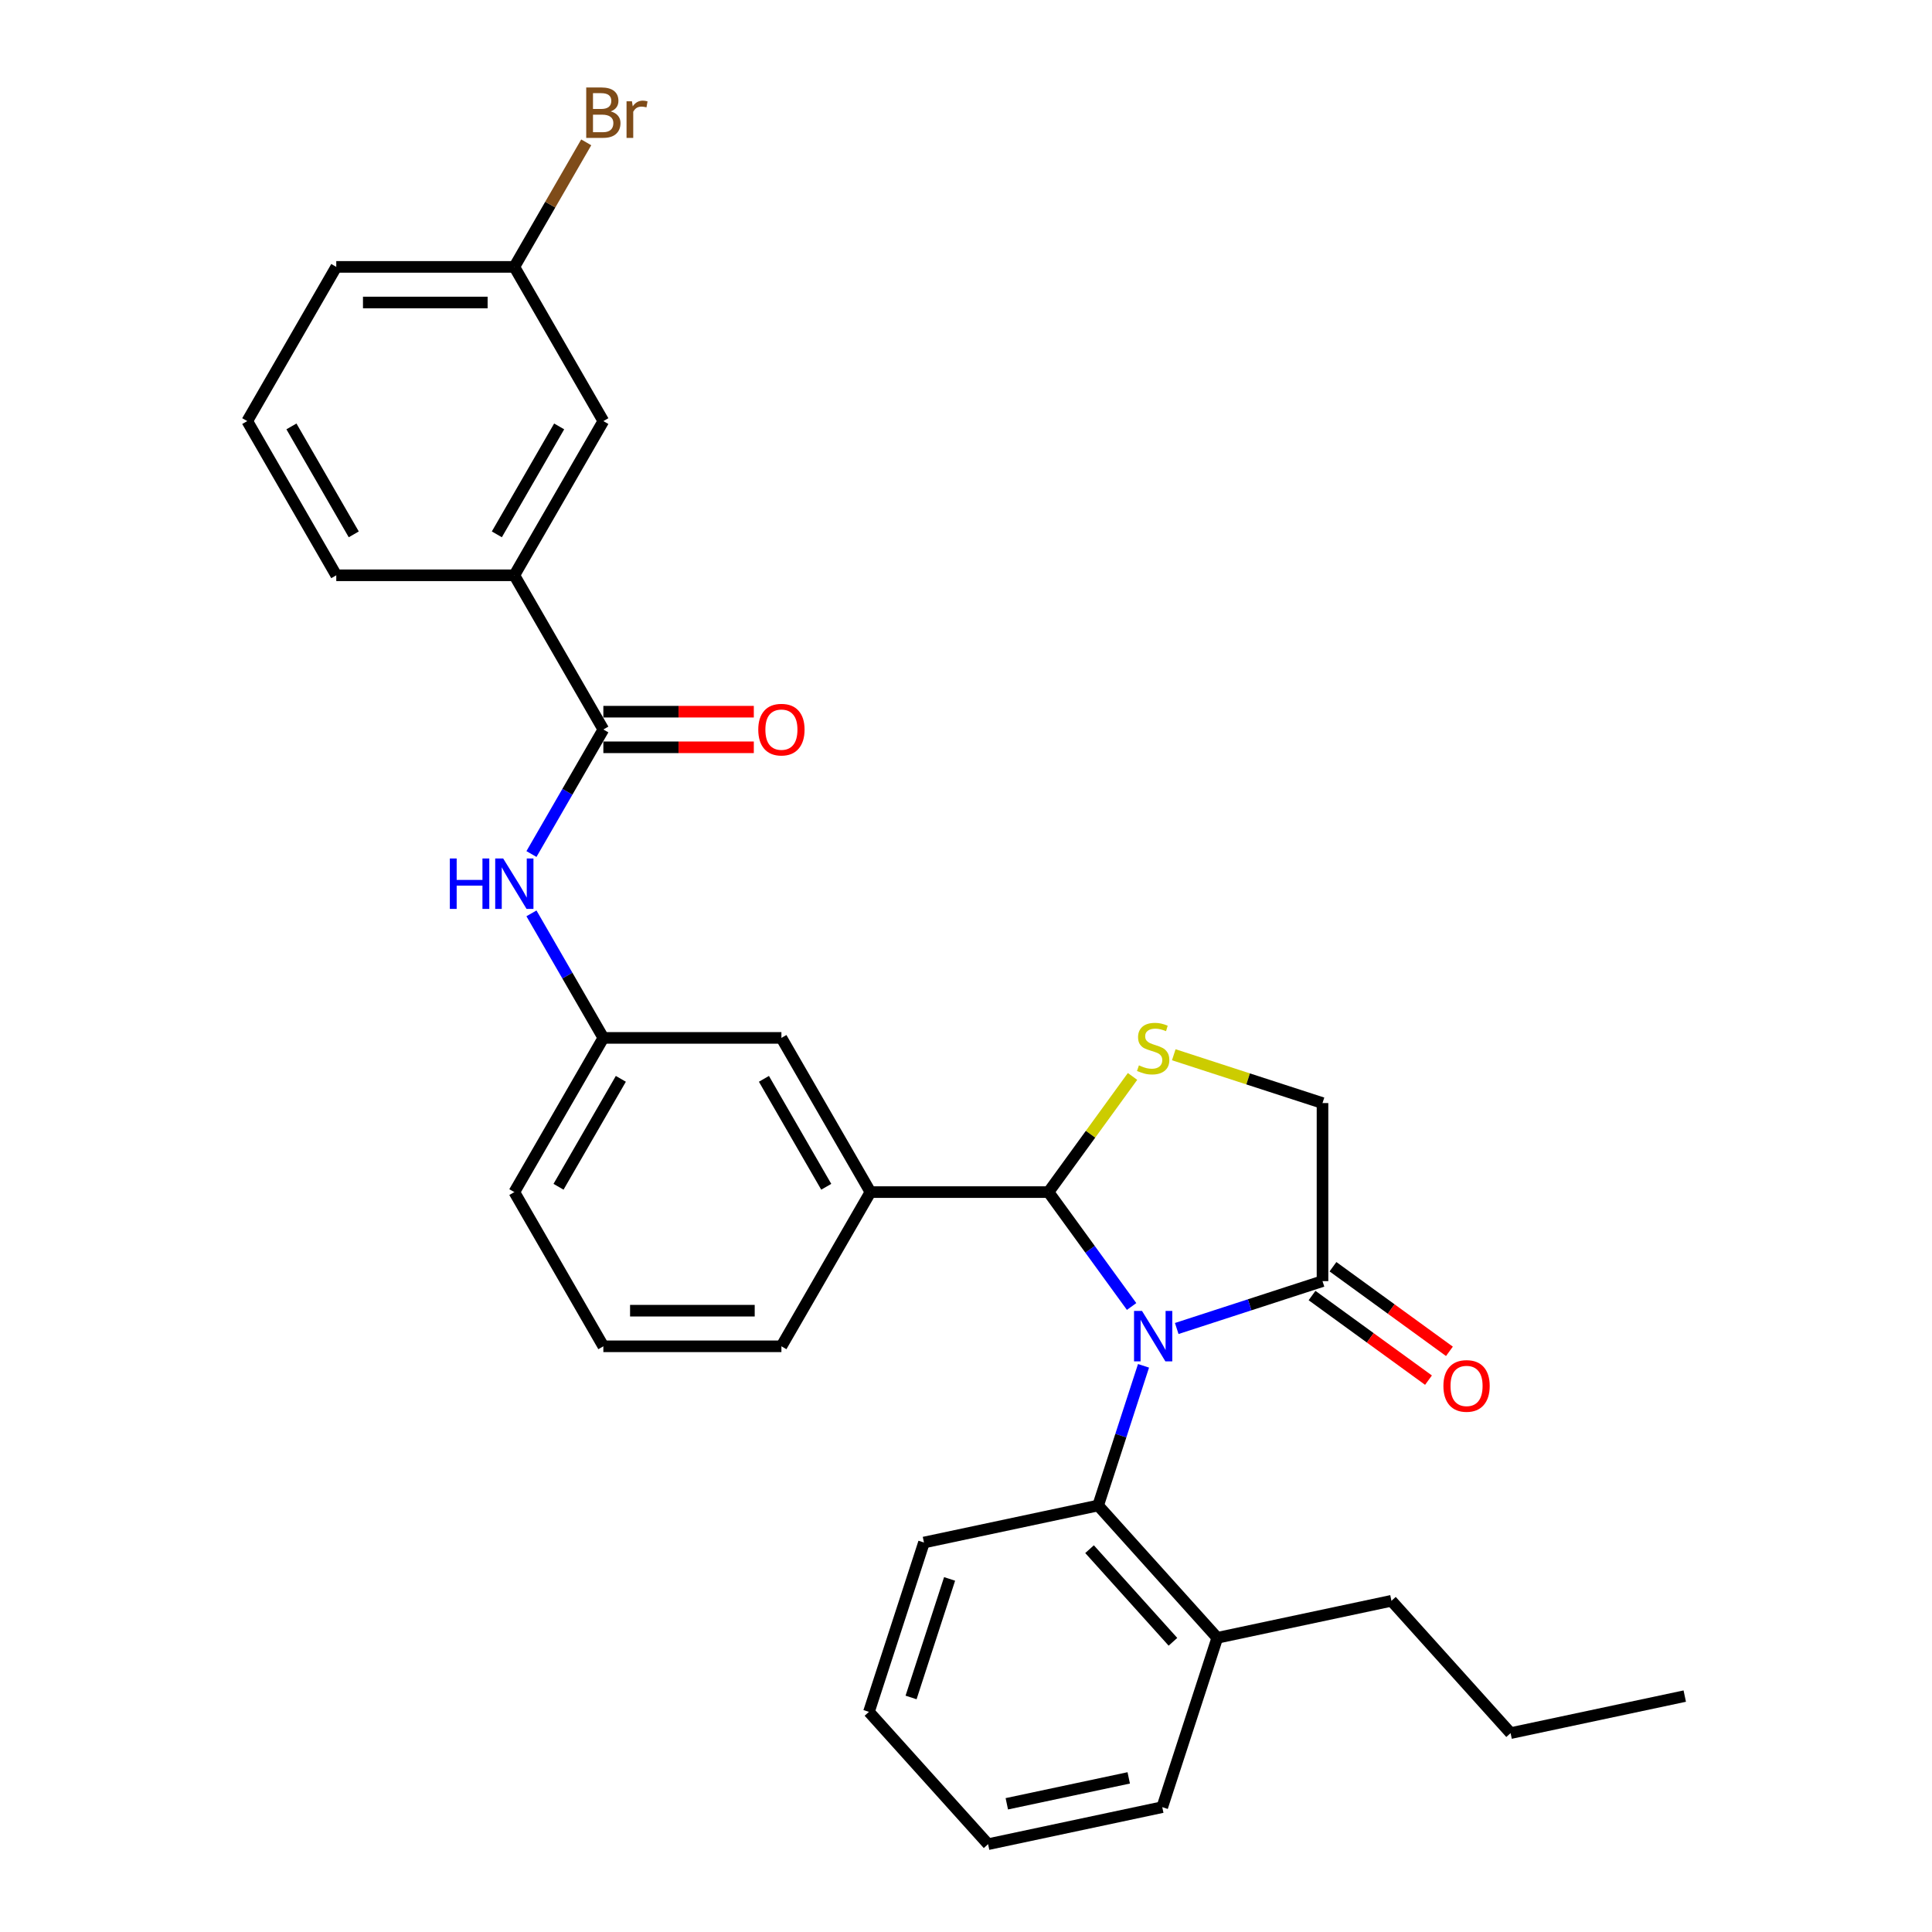 <?xml version='1.0' encoding='iso-8859-1'?>
<svg version='1.1' baseProfile='full'
              xmlns='http://www.w3.org/2000/svg'
                      xmlns:rdkit='http://www.rdkit.org/xml'
                      xmlns:xlink='http://www.w3.org/1999/xlink'
                  xml:space='preserve'
width='1000px' height='1000px' viewBox='0 0 1000 1000'>
<!-- END OF HEADER -->
<rect style='opacity:1.0;fill:#FFFFFF;stroke:none' width='1000' height='1000' x='0' y='0'> </rect>
<path class='bond-0' d='M 275.08,442.045 L 293.688,409.815' style='fill:none;fill-rule:evenodd;stroke:#0000FF;stroke-width:6px;stroke-linecap:butt;stroke-linejoin:miter;stroke-opacity:1' />
<path class='bond-0' d='M 293.688,409.815 L 312.296,377.585' style='fill:none;fill-rule:evenodd;stroke:#000000;stroke-width:6px;stroke-linecap:butt;stroke-linejoin:miter;stroke-opacity:1' />
<path class='bond-1' d='M 275.08,472.754 L 293.688,504.984' style='fill:none;fill-rule:evenodd;stroke:#0000FF;stroke-width:6px;stroke-linecap:butt;stroke-linejoin:miter;stroke-opacity:1' />
<path class='bond-1' d='M 293.688,504.984 L 312.296,537.215' style='fill:none;fill-rule:evenodd;stroke:#000000;stroke-width:6px;stroke-linecap:butt;stroke-linejoin:miter;stroke-opacity:1' />
<path class='bond-2' d='M 266.215,297.77 L 312.296,217.955' style='fill:none;fill-rule:evenodd;stroke:#000000;stroke-width:6px;stroke-linecap:butt;stroke-linejoin:miter;stroke-opacity:1' />
<path class='bond-2' d='M 257.164,276.581 L 289.421,220.711' style='fill:none;fill-rule:evenodd;stroke:#000000;stroke-width:6px;stroke-linecap:butt;stroke-linejoin:miter;stroke-opacity:1' />
<path class='bond-3' d='M 266.215,297.77 L 174.053,297.77' style='fill:none;fill-rule:evenodd;stroke:#000000;stroke-width:6px;stroke-linecap:butt;stroke-linejoin:miter;stroke-opacity:1' />
<path class='bond-4' d='M 266.215,297.77 L 312.296,377.585' style='fill:none;fill-rule:evenodd;stroke:#000000;stroke-width:6px;stroke-linecap:butt;stroke-linejoin:miter;stroke-opacity:1' />
<path class='bond-5' d='M 312.296,386.801 L 351.235,386.801' style='fill:none;fill-rule:evenodd;stroke:#000000;stroke-width:6px;stroke-linecap:butt;stroke-linejoin:miter;stroke-opacity:1' />
<path class='bond-5' d='M 351.235,386.801 L 390.174,386.801' style='fill:none;fill-rule:evenodd;stroke:#FF0000;stroke-width:6px;stroke-linecap:butt;stroke-linejoin:miter;stroke-opacity:1' />
<path class='bond-5' d='M 312.296,368.368 L 351.235,368.368' style='fill:none;fill-rule:evenodd;stroke:#000000;stroke-width:6px;stroke-linecap:butt;stroke-linejoin:miter;stroke-opacity:1' />
<path class='bond-5' d='M 351.235,368.368 L 390.174,368.368' style='fill:none;fill-rule:evenodd;stroke:#FF0000;stroke-width:6px;stroke-linecap:butt;stroke-linejoin:miter;stroke-opacity:1' />
<path class='bond-6' d='M 312.296,217.955 L 266.215,138.14' style='fill:none;fill-rule:evenodd;stroke:#000000;stroke-width:6px;stroke-linecap:butt;stroke-linejoin:miter;stroke-opacity:1' />
<path class='bond-7' d='M 607.546,545.936 L 646.036,558.442' style='fill:none;fill-rule:evenodd;stroke:#CCCC00;stroke-width:6px;stroke-linecap:butt;stroke-linejoin:miter;stroke-opacity:1' />
<path class='bond-7' d='M 646.036,558.442 L 684.526,570.948' style='fill:none;fill-rule:evenodd;stroke:#000000;stroke-width:6px;stroke-linecap:butt;stroke-linejoin:miter;stroke-opacity:1' />
<path class='bond-8' d='M 586.202,557.158 L 564.452,587.094' style='fill:none;fill-rule:evenodd;stroke:#CCCC00;stroke-width:6px;stroke-linecap:butt;stroke-linejoin:miter;stroke-opacity:1' />
<path class='bond-8' d='M 564.452,587.094 L 542.702,617.03' style='fill:none;fill-rule:evenodd;stroke:#000000;stroke-width:6px;stroke-linecap:butt;stroke-linejoin:miter;stroke-opacity:1' />
<path class='bond-9' d='M 684.526,570.948 L 684.526,663.111' style='fill:none;fill-rule:evenodd;stroke:#000000;stroke-width:6px;stroke-linecap:butt;stroke-linejoin:miter;stroke-opacity:1' />
<path class='bond-10' d='M 684.526,663.111 L 646.801,675.368' style='fill:none;fill-rule:evenodd;stroke:#000000;stroke-width:6px;stroke-linecap:butt;stroke-linejoin:miter;stroke-opacity:1' />
<path class='bond-10' d='M 646.801,675.368 L 609.076,687.626' style='fill:none;fill-rule:evenodd;stroke:#0000FF;stroke-width:6px;stroke-linecap:butt;stroke-linejoin:miter;stroke-opacity:1' />
<path class='bond-11' d='M 679.108,670.567 L 709.246,692.463' style='fill:none;fill-rule:evenodd;stroke:#000000;stroke-width:6px;stroke-linecap:butt;stroke-linejoin:miter;stroke-opacity:1' />
<path class='bond-11' d='M 709.246,692.463 L 739.384,714.36' style='fill:none;fill-rule:evenodd;stroke:#FF0000;stroke-width:6px;stroke-linecap:butt;stroke-linejoin:miter;stroke-opacity:1' />
<path class='bond-11' d='M 689.943,655.655 L 720.081,677.551' style='fill:none;fill-rule:evenodd;stroke:#000000;stroke-width:6px;stroke-linecap:butt;stroke-linejoin:miter;stroke-opacity:1' />
<path class='bond-11' d='M 720.081,677.551 L 750.219,699.448' style='fill:none;fill-rule:evenodd;stroke:#FF0000;stroke-width:6px;stroke-linecap:butt;stroke-linejoin:miter;stroke-opacity:1' />
<path class='bond-12' d='M 585.718,676.236 L 564.21,646.633' style='fill:none;fill-rule:evenodd;stroke:#0000FF;stroke-width:6px;stroke-linecap:butt;stroke-linejoin:miter;stroke-opacity:1' />
<path class='bond-12' d='M 564.21,646.633 L 542.702,617.03' style='fill:none;fill-rule:evenodd;stroke:#000000;stroke-width:6px;stroke-linecap:butt;stroke-linejoin:miter;stroke-opacity:1' />
<path class='bond-13' d='M 591.885,706.945 L 580.14,743.093' style='fill:none;fill-rule:evenodd;stroke:#0000FF;stroke-width:6px;stroke-linecap:butt;stroke-linejoin:miter;stroke-opacity:1' />
<path class='bond-13' d='M 580.14,743.093 L 568.394,779.242' style='fill:none;fill-rule:evenodd;stroke:#000000;stroke-width:6px;stroke-linecap:butt;stroke-linejoin:miter;stroke-opacity:1' />
<path class='bond-14' d='M 542.702,617.03 L 450.54,617.03' style='fill:none;fill-rule:evenodd;stroke:#000000;stroke-width:6px;stroke-linecap:butt;stroke-linejoin:miter;stroke-opacity:1' />
<path class='bond-15' d='M 312.296,537.215 L 266.215,617.03' style='fill:none;fill-rule:evenodd;stroke:#000000;stroke-width:6px;stroke-linecap:butt;stroke-linejoin:miter;stroke-opacity:1' />
<path class='bond-15' d='M 321.347,558.403 L 289.09,614.274' style='fill:none;fill-rule:evenodd;stroke:#000000;stroke-width:6px;stroke-linecap:butt;stroke-linejoin:miter;stroke-opacity:1' />
<path class='bond-16' d='M 312.296,537.215 L 404.459,537.215' style='fill:none;fill-rule:evenodd;stroke:#000000;stroke-width:6px;stroke-linecap:butt;stroke-linejoin:miter;stroke-opacity:1' />
<path class='bond-17' d='M 266.215,617.03 L 312.296,696.845' style='fill:none;fill-rule:evenodd;stroke:#000000;stroke-width:6px;stroke-linecap:butt;stroke-linejoin:miter;stroke-opacity:1' />
<path class='bond-18' d='M 601.583,935.384 L 511.435,954.545' style='fill:none;fill-rule:evenodd;stroke:#000000;stroke-width:6px;stroke-linecap:butt;stroke-linejoin:miter;stroke-opacity:1' />
<path class='bond-18' d='M 584.229,920.228 L 521.125,933.642' style='fill:none;fill-rule:evenodd;stroke:#000000;stroke-width:6px;stroke-linecap:butt;stroke-linejoin:miter;stroke-opacity:1' />
<path class='bond-19' d='M 601.583,935.384 L 630.063,847.732' style='fill:none;fill-rule:evenodd;stroke:#000000;stroke-width:6px;stroke-linecap:butt;stroke-linejoin:miter;stroke-opacity:1' />
<path class='bond-20' d='M 511.435,954.545 L 449.766,886.055' style='fill:none;fill-rule:evenodd;stroke:#000000;stroke-width:6px;stroke-linecap:butt;stroke-linejoin:miter;stroke-opacity:1' />
<path class='bond-21' d='M 449.766,886.055 L 478.246,798.404' style='fill:none;fill-rule:evenodd;stroke:#000000;stroke-width:6px;stroke-linecap:butt;stroke-linejoin:miter;stroke-opacity:1' />
<path class='bond-21' d='M 471.568,878.604 L 491.504,817.247' style='fill:none;fill-rule:evenodd;stroke:#000000;stroke-width:6px;stroke-linecap:butt;stroke-linejoin:miter;stroke-opacity:1' />
<path class='bond-22' d='M 478.246,798.404 L 568.394,779.242' style='fill:none;fill-rule:evenodd;stroke:#000000;stroke-width:6px;stroke-linecap:butt;stroke-linejoin:miter;stroke-opacity:1' />
<path class='bond-23' d='M 568.394,779.242 L 630.063,847.732' style='fill:none;fill-rule:evenodd;stroke:#000000;stroke-width:6px;stroke-linecap:butt;stroke-linejoin:miter;stroke-opacity:1' />
<path class='bond-23' d='M 563.947,801.849 L 607.115,849.792' style='fill:none;fill-rule:evenodd;stroke:#000000;stroke-width:6px;stroke-linecap:butt;stroke-linejoin:miter;stroke-opacity:1' />
<path class='bond-24' d='M 630.063,847.732 L 720.211,828.571' style='fill:none;fill-rule:evenodd;stroke:#000000;stroke-width:6px;stroke-linecap:butt;stroke-linejoin:miter;stroke-opacity:1' />
<path class='bond-25' d='M 720.211,828.571 L 781.88,897.061' style='fill:none;fill-rule:evenodd;stroke:#000000;stroke-width:6px;stroke-linecap:butt;stroke-linejoin:miter;stroke-opacity:1' />
<path class='bond-26' d='M 781.88,897.061 L 872.028,877.899' style='fill:none;fill-rule:evenodd;stroke:#000000;stroke-width:6px;stroke-linecap:butt;stroke-linejoin:miter;stroke-opacity:1' />
<path class='bond-27' d='M 312.296,696.845 L 404.459,696.845' style='fill:none;fill-rule:evenodd;stroke:#000000;stroke-width:6px;stroke-linecap:butt;stroke-linejoin:miter;stroke-opacity:1' />
<path class='bond-27' d='M 326.121,678.412 L 390.634,678.412' style='fill:none;fill-rule:evenodd;stroke:#000000;stroke-width:6px;stroke-linecap:butt;stroke-linejoin:miter;stroke-opacity:1' />
<path class='bond-28' d='M 404.459,696.845 L 450.54,617.03' style='fill:none;fill-rule:evenodd;stroke:#000000;stroke-width:6px;stroke-linecap:butt;stroke-linejoin:miter;stroke-opacity:1' />
<path class='bond-29' d='M 450.54,617.03 L 404.459,537.215' style='fill:none;fill-rule:evenodd;stroke:#000000;stroke-width:6px;stroke-linecap:butt;stroke-linejoin:miter;stroke-opacity:1' />
<path class='bond-29' d='M 427.665,614.274 L 395.408,558.403' style='fill:none;fill-rule:evenodd;stroke:#000000;stroke-width:6px;stroke-linecap:butt;stroke-linejoin:miter;stroke-opacity:1' />
<path class='bond-30' d='M 266.215,138.14 L 284.823,105.909' style='fill:none;fill-rule:evenodd;stroke:#000000;stroke-width:6px;stroke-linecap:butt;stroke-linejoin:miter;stroke-opacity:1' />
<path class='bond-30' d='M 284.823,105.909 L 303.432,73.679' style='fill:none;fill-rule:evenodd;stroke:#7F4C19;stroke-width:6px;stroke-linecap:butt;stroke-linejoin:miter;stroke-opacity:1' />
<path class='bond-31' d='M 266.215,138.14 L 174.053,138.14' style='fill:none;fill-rule:evenodd;stroke:#000000;stroke-width:6px;stroke-linecap:butt;stroke-linejoin:miter;stroke-opacity:1' />
<path class='bond-31' d='M 252.391,156.572 L 187.877,156.572' style='fill:none;fill-rule:evenodd;stroke:#000000;stroke-width:6px;stroke-linecap:butt;stroke-linejoin:miter;stroke-opacity:1' />
<path class='bond-32' d='M 174.053,297.77 L 127.972,217.955' style='fill:none;fill-rule:evenodd;stroke:#000000;stroke-width:6px;stroke-linecap:butt;stroke-linejoin:miter;stroke-opacity:1' />
<path class='bond-32' d='M 183.104,276.581 L 150.847,220.711' style='fill:none;fill-rule:evenodd;stroke:#000000;stroke-width:6px;stroke-linecap:butt;stroke-linejoin:miter;stroke-opacity:1' />
<path class='bond-33' d='M 127.972,217.955 L 174.053,138.14' style='fill:none;fill-rule:evenodd;stroke:#000000;stroke-width:6px;stroke-linecap:butt;stroke-linejoin:miter;stroke-opacity:1' />
<path  class='atom-0' d='M 232.834 444.349
L 236.373 444.349
L 236.373 455.446
L 249.718 455.446
L 249.718 444.349
L 253.257 444.349
L 253.257 470.45
L 249.718 470.45
L 249.718 458.395
L 236.373 458.395
L 236.373 470.45
L 232.834 470.45
L 232.834 444.349
' fill='#0000FF'/>
<path  class='atom-0' d='M 260.446 444.349
L 268.998 458.174
Q 269.846 459.538, 271.21 462.008
Q 272.574 464.478, 272.648 464.625
L 272.648 444.349
L 276.113 444.349
L 276.113 470.45
L 272.537 470.45
L 263.358 455.335
Q 262.289 453.566, 261.146 451.538
Q 260.04 449.511, 259.708 448.884
L 259.708 470.45
L 256.317 470.45
L 256.317 444.349
L 260.446 444.349
' fill='#0000FF'/>
<path  class='atom-3' d='M 392.478 377.658
Q 392.478 371.391, 395.574 367.889
Q 398.671 364.387, 404.459 364.387
Q 410.247 364.387, 413.343 367.889
Q 416.44 371.391, 416.44 377.658
Q 416.44 383.999, 413.306 387.612
Q 410.173 391.188, 404.459 391.188
Q 398.708 391.188, 395.574 387.612
Q 392.478 384.036, 392.478 377.658
M 404.459 388.239
Q 408.44 388.239, 410.578 385.584
Q 412.753 382.893, 412.753 377.658
Q 412.753 372.534, 410.578 369.954
Q 408.44 367.336, 404.459 367.336
Q 400.477 367.336, 398.302 369.917
Q 396.164 372.497, 396.164 377.658
Q 396.164 382.93, 398.302 385.584
Q 400.477 388.239, 404.459 388.239
' fill='#FF0000'/>
<path  class='atom-5' d='M 589.501 551.427
Q 589.796 551.537, 591.012 552.054
Q 592.229 552.57, 593.556 552.901
Q 594.92 553.196, 596.247 553.196
Q 598.717 553.196, 600.155 552.017
Q 601.593 550.8, 601.593 548.699
Q 601.593 547.261, 600.855 546.376
Q 600.155 545.492, 599.049 545.012
Q 597.943 544.533, 596.1 543.98
Q 593.777 543.28, 592.376 542.616
Q 591.012 541.953, 590.017 540.552
Q 589.059 539.151, 589.059 536.791
Q 589.059 533.51, 591.271 531.483
Q 593.519 529.455, 597.943 529.455
Q 600.966 529.455, 604.394 530.893
L 603.547 533.732
Q 600.413 532.441, 598.054 532.441
Q 595.51 532.441, 594.109 533.51
Q 592.708 534.543, 592.745 536.349
Q 592.745 537.75, 593.446 538.598
Q 594.183 539.446, 595.215 539.925
Q 596.284 540.404, 598.054 540.957
Q 600.413 541.694, 601.814 542.432
Q 603.215 543.169, 604.21 544.681
Q 605.242 546.155, 605.242 548.699
Q 605.242 552.312, 602.809 554.265
Q 600.413 556.182, 596.395 556.182
Q 594.072 556.182, 592.303 555.666
Q 590.57 555.187, 588.506 554.339
L 589.501 551.427
' fill='#CCCC00'/>
<path  class='atom-8' d='M 591.105 678.54
L 599.657 692.365
Q 600.505 693.729, 601.869 696.199
Q 603.233 698.669, 603.307 698.816
L 603.307 678.54
L 606.772 678.54
L 606.772 704.641
L 603.196 704.641
L 594.017 689.526
Q 592.948 687.757, 591.805 685.729
Q 590.699 683.701, 590.367 683.075
L 590.367 704.641
L 586.976 704.641
L 586.976 678.54
L 591.105 678.54
' fill='#0000FF'/>
<path  class='atom-10' d='M 747.105 717.356
Q 747.105 711.089, 750.202 707.587
Q 753.299 704.085, 759.087 704.085
Q 764.874 704.085, 767.971 707.587
Q 771.068 711.089, 771.068 717.356
Q 771.068 723.697, 767.934 727.31
Q 764.801 730.886, 759.087 730.886
Q 753.336 730.886, 750.202 727.31
Q 747.105 723.734, 747.105 717.356
M 759.087 727.936
Q 763.068 727.936, 765.206 725.282
Q 767.381 722.591, 767.381 717.356
Q 767.381 712.232, 765.206 709.651
Q 763.068 707.034, 759.087 707.034
Q 755.105 707.034, 752.93 709.615
Q 750.792 712.195, 750.792 717.356
Q 750.792 722.628, 752.93 725.282
Q 755.105 727.936, 759.087 727.936
' fill='#FF0000'/>
<path  class='atom-27' d='M 316.112 57.661
Q 318.619 58.362, 319.872 59.91
Q 321.162 61.421, 321.162 63.67
Q 321.162 67.283, 318.84 69.347
Q 316.554 71.375, 312.204 71.375
L 303.43 71.375
L 303.43 45.275
L 311.135 45.275
Q 315.596 45.275, 317.844 47.081
Q 320.093 48.887, 320.093 52.205
Q 320.093 56.15, 316.112 57.661
M 306.932 48.224
L 306.932 56.408
L 311.135 56.408
Q 313.716 56.408, 315.043 55.376
Q 316.407 54.306, 316.407 52.205
Q 316.407 48.224, 311.135 48.224
L 306.932 48.224
M 312.204 68.426
Q 314.748 68.426, 316.112 67.209
Q 317.476 65.993, 317.476 63.67
Q 317.476 61.532, 315.964 60.463
Q 314.49 59.357, 311.651 59.357
L 306.932 59.357
L 306.932 68.426
L 312.204 68.426
' fill='#7F4C19'/>
<path  class='atom-27' d='M 327.098 52.426
L 327.503 55.044
Q 329.494 52.095, 332.738 52.095
Q 333.77 52.095, 335.171 52.463
L 334.618 55.56
Q 333.033 55.191, 332.148 55.191
Q 330.6 55.191, 329.568 55.818
Q 328.572 56.408, 327.761 57.846
L 327.761 71.375
L 324.296 71.375
L 324.296 52.426
L 327.098 52.426
' fill='#7F4C19'/>
</svg>
